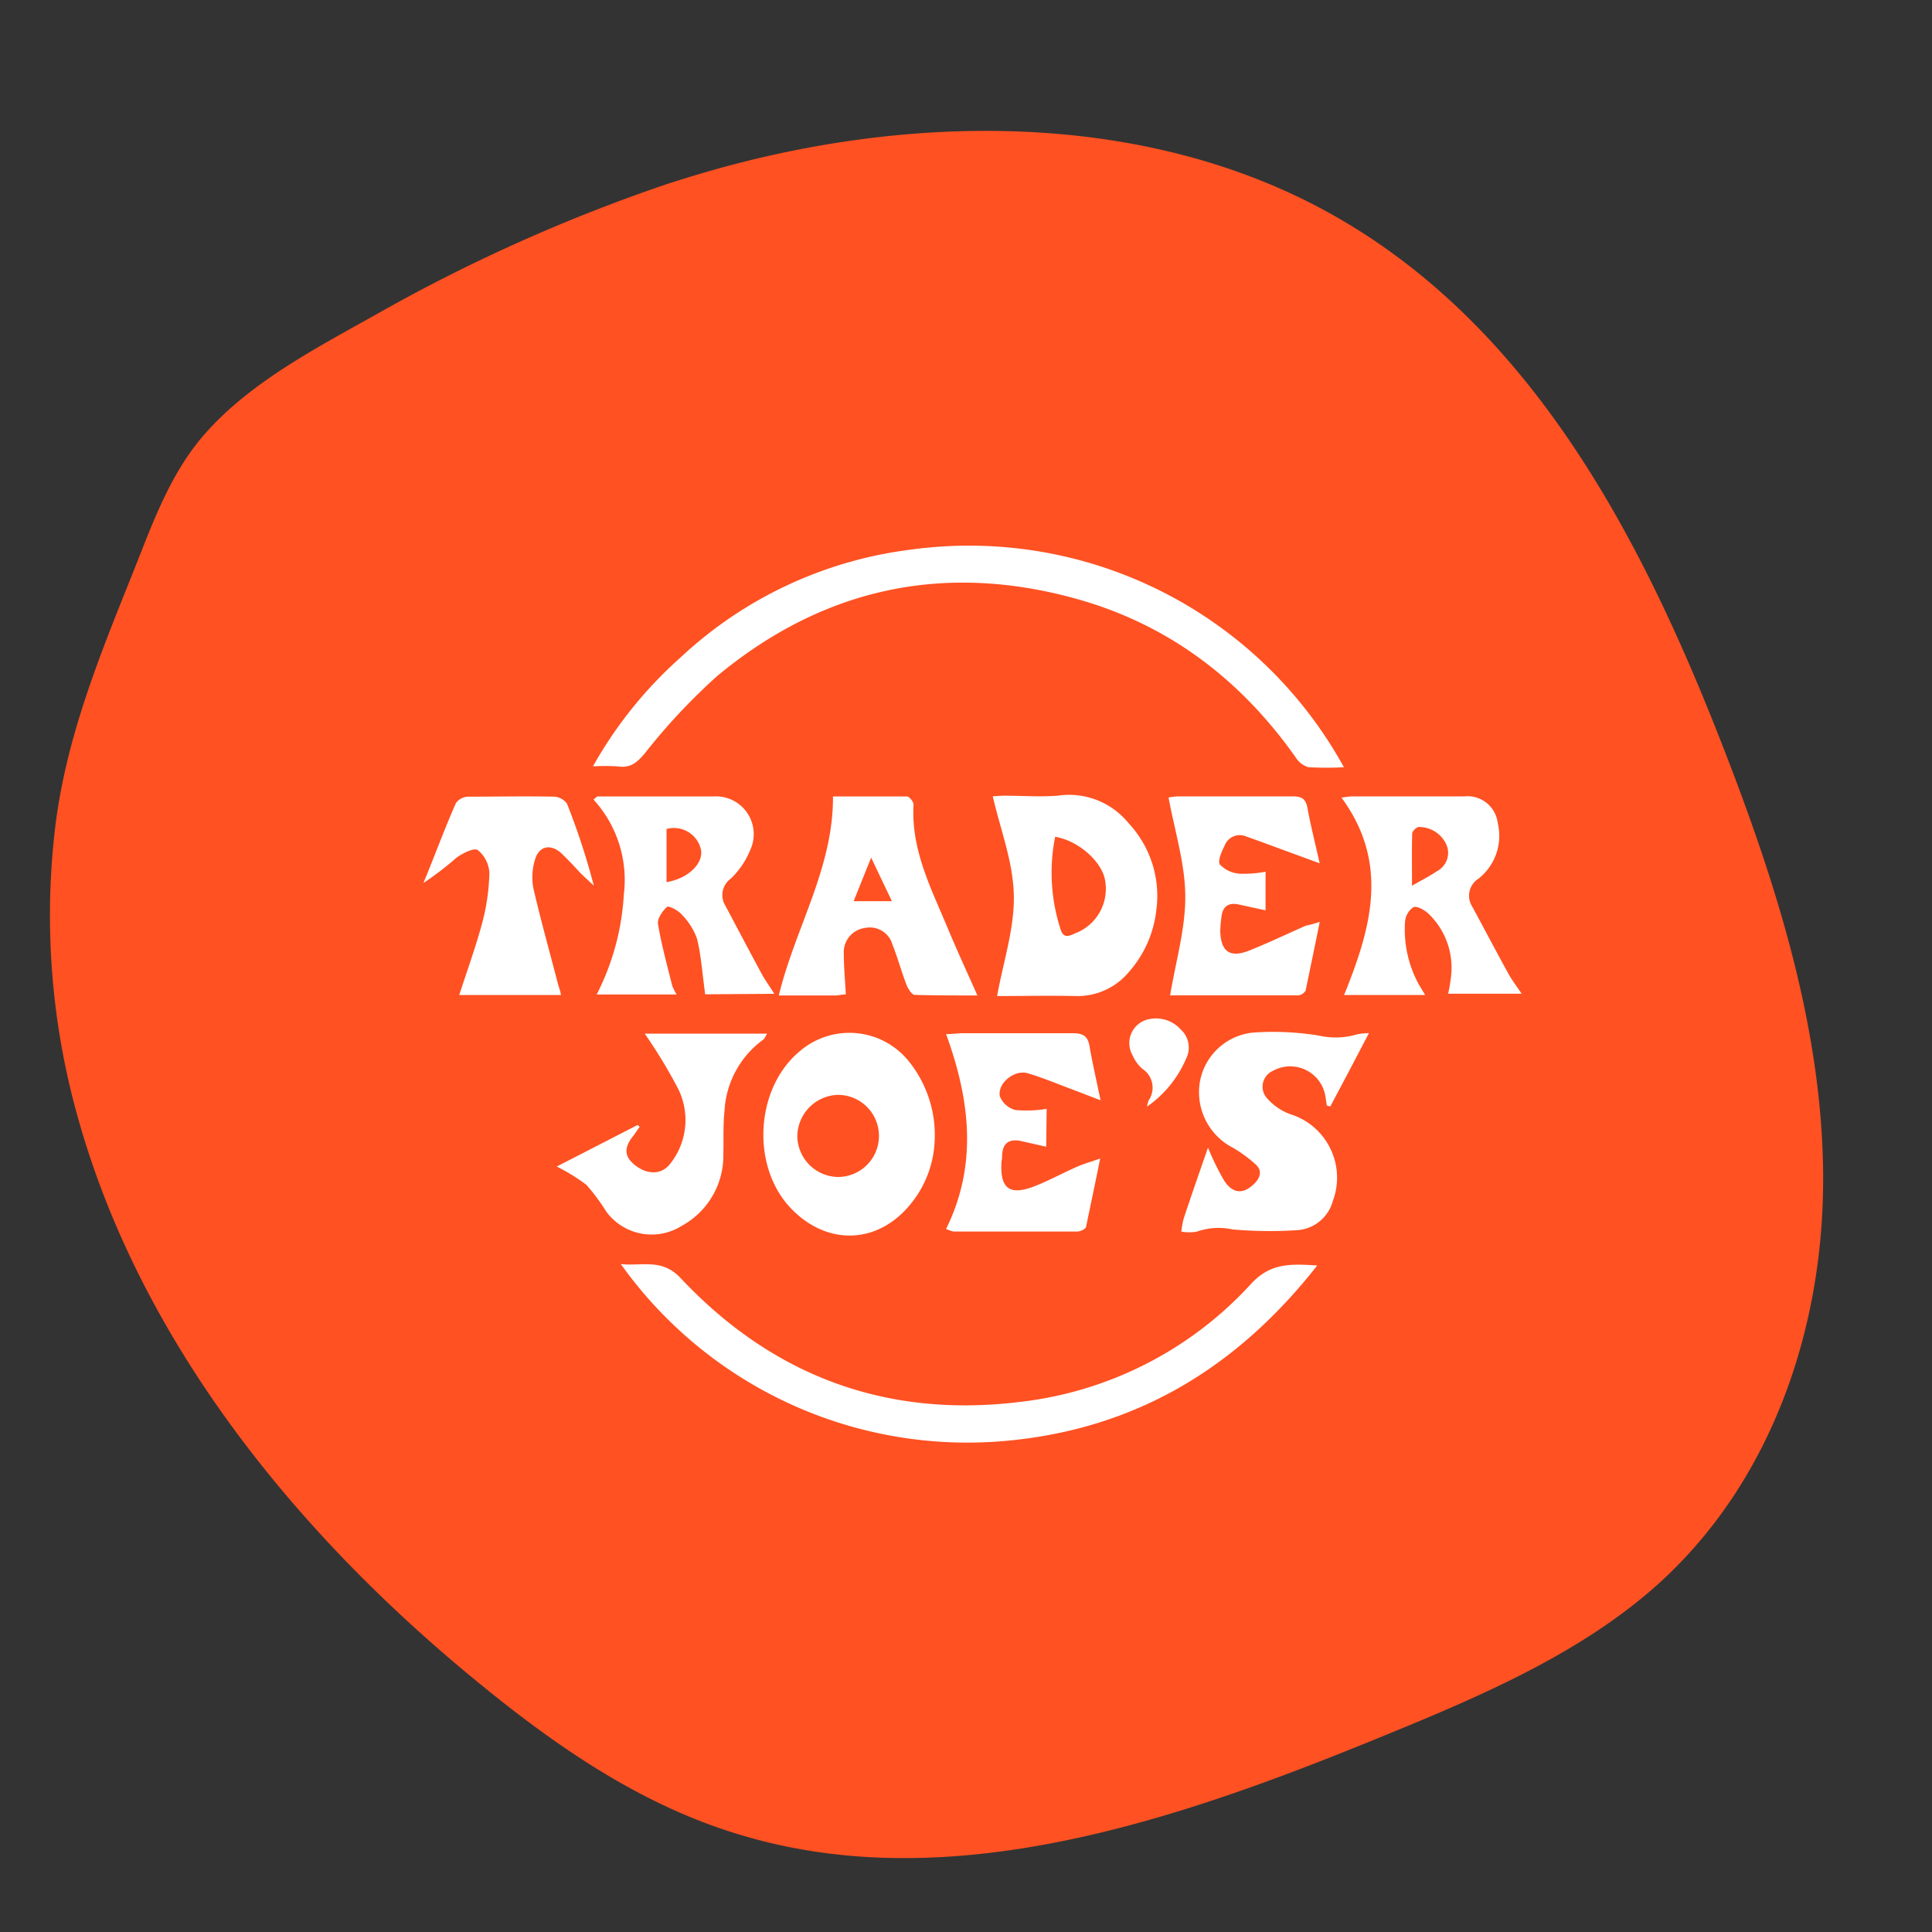 <svg xmlns="http://www.w3.org/2000/svg" viewBox="0 0 200 200"><rect x="0" y="0" width="200" height="200" fill="#333333" stroke="none"/><defs><style>.cls-1{fill:#ff5122;}.cls-2{fill:#fff;}</style></defs><g id="Hotel"><path class="cls-1" d="M72.92,17.86c21-6.14,44.88-6.42,63.9,3.76C158.09,33,169.65,55.11,178.05,76.5c5.7,14.54,10.57,29.63,10.68,45.1s-5.09,31.5-17,42.31c-7.93,7.16-18.22,11.58-28.36,15.73-21.21,8.7-45,17-67,10.22-9.91-3-18.52-8.9-26.36-15.28C30.52,158.78,14.41,138.65,8,115.46A77.1,77.1,0,0,1,5.68,85.93c1.09-9.4,4.55-17.83,8.07-26.62,2-5,3.78-10.18,7.42-14.35,4.72-5.41,11.7-9,18-12.54A174.94,174.94,0,0,1,69,19.07C70.3,18.65,71.61,18.24,72.92,17.86Z"></path><path class="cls-2" d="M139.12,79.42a31.23,31.23,0,0,1-3.67,0,2.31,2.31,0,0,1-1.31-1c-5.73-8.12-13.24-13.83-22.86-16.47-13.71-3.77-26.13-1-37,8A63,63,0,0,0,66.74,78c-.8.94-1.48,1.53-2.76,1.34a19.84,19.84,0,0,0-2.6,0,43.52,43.52,0,0,1,9.06-11.27A42.59,42.59,0,0,1,94.27,56.9,44.29,44.29,0,0,1,139.12,79.42Z"></path><path class="cls-2" d="M136.36,131c-8.42,10.74-19,17-32.37,18.17a44.06,44.06,0,0,1-39.72-18.31c2.27.22,4.26-.61,6.19,1.45,9.48,10.09,21.21,14.49,35,12.83a38.25,38.25,0,0,0,24.09-12.28C131.54,130.73,133.6,130.83,136.36,131Z"></path><path class="cls-2" d="M102.77,82.43c.27,0,.74-.06,1.21-.06,1.84,0,3.69.14,5.51,0a7.93,7.93,0,0,1,7.35,2.86,11,11,0,0,1,2.86,9,11.58,11.58,0,0,1-2.84,6.39,6.9,6.9,0,0,1-5.49,2.49c-2.8-.06-5.59,0-8.15,0,.65-3.6,1.81-7,1.73-10.47S103.56,85.88,102.77,82.43Zm6.46,4.19a18.94,18.94,0,0,0,.58,9.64c.31.94.92.62,1.51.35a4.92,4.92,0,0,0,3.1-5.34C114.18,89.3,111.73,87.05,109.23,86.62Z"></path><path class="cls-2" d="M125.05,118.8a27.57,27.57,0,0,0,1.68,3.43c.91,1.38,2,1.41,3.13.29.65-.66.81-1.38.1-2a13.83,13.83,0,0,0-2.32-1.7,6.47,6.47,0,0,1-3.41-6.93,6.22,6.22,0,0,1,5.51-5,29.52,29.52,0,0,1,6.77.31,7.84,7.84,0,0,0,4-.13,6.55,6.55,0,0,1,1.2-.12c-1.41,2.7-2.69,5.14-4,7.59l-.36-.09c-.05-.35-.1-.7-.16-1.05a3.69,3.69,0,0,0-5.43-2.54,1.79,1.79,0,0,0-.7,2.71,5.86,5.86,0,0,0,2.51,1.77,6.88,6.88,0,0,1,4.4,9,4.1,4.1,0,0,1-3.59,3,44,44,0,0,1-6.79-.07,6.71,6.71,0,0,0-3.66.22,4.3,4.3,0,0,1-1.64,0,8.81,8.81,0,0,1,.25-1.36C123.32,123.77,124.12,121.49,125.05,118.8Z"></path><path class="cls-2" d="M96.76,118a11,11,0,0,1-2.27,6.36c-3.38,4.45-8.79,4.74-12.64.7-4.12-4.34-3.67-12.38.91-16.21a7.89,7.89,0,0,1,11.38,1.09A12.18,12.18,0,0,1,96.76,118Zm-10.05-4.66a4.33,4.33,0,0,0-4.17,4.35,4.28,4.28,0,0,0,4.2,4.15,4.25,4.25,0,1,0,0-8.5Z"></path><path class="cls-2" d="M147.53,103h-8.39c2.77-6.84,4.75-13.6-.27-20.43a10.61,10.61,0,0,1,1.11-.13c3.87,0,7.75,0,11.62,0a3.15,3.15,0,0,1,3.45,2.79,5.63,5.63,0,0,1-2,5.73,2.09,2.09,0,0,0-.64,2.9c1.24,2.28,2.44,4.58,3.69,6.85.36.67.83,1.28,1.42,2.16h-7.61a15.92,15.92,0,0,0,.29-1.7,7.74,7.74,0,0,0-2.34-6.6c-.4-.37-1.17-.81-1.54-.66a2,2,0,0,0-.87,1.5,11.86,11.86,0,0,0,1.46,6.56Zm-1.36-11.31c1.07-.62,1.85-1,2.57-1.5a2.13,2.13,0,0,0,1-2.73,3.1,3.1,0,0,0-2.87-1.85c-.22,0-.67.42-.68.66C146.14,88,146.17,89.62,146.17,91.72Z"></path><path class="cls-2" d="M73,102.93c-.28-2-.41-4-.85-5.77a6.84,6.84,0,0,0-1.62-2.53c-.35-.41-1.32-.89-1.48-.75-.48.43-1,1.2-.94,1.74.36,2.17.95,4.29,1.48,6.43a5.92,5.92,0,0,0,.46.9H61.77a26,26,0,0,0,2.81-10.36,12.33,12.33,0,0,0-3.14-9.82l.38-.32h12A3.91,3.91,0,0,1,77.66,88a8.6,8.6,0,0,1-2,2.95,2.09,2.09,0,0,0-.58,2.79c1.25,2.34,2.47,4.68,3.73,7,.35.65.79,1.26,1.35,2.14ZM69,91.32c2.21-.37,3.8-1.89,3.57-3.33A2.86,2.86,0,0,0,69,85.82Z"></path><path class="cls-2" d="M101.18,103.05c-2.28,0-4.39,0-6.48-.06-.32,0-.71-.66-.88-1.1-.52-1.35-.89-2.75-1.43-4.1a2.43,2.43,0,0,0-2.83-1.73,2.53,2.53,0,0,0-2.21,2.66c0,1.38.13,2.76.21,4.22-.41,0-.73.11-1.06.11H80.62c1.7-7,5.65-13.18,5.61-20.6,2.56,0,5.11,0,7.66,0,.24,0,.7.56.68.85C94.3,88,96.41,92,98.11,96.09,99.05,98.35,100.08,100.57,101.18,103.05Zm-8.85-9.76-2.15-4.51-1.81,4.51Z"></path><path class="cls-2" d="M136.62,95.43c-.52,2.6-1,4.86-1.46,7.1a1,1,0,0,1-.75.51c-4.49,0-9,0-13.28,0,.58-3.5,1.59-6.89,1.57-10.27s-1.09-6.72-1.73-10.21a8,8,0,0,1,.93-.12c4,0,7.95,0,11.92,0,1,0,1.37.31,1.54,1.26.32,1.78.78,3.54,1.25,5.67l-2.45-.9c-1.73-.63-3.45-1.28-5.18-1.89a1.67,1.67,0,0,0-2.19.92c-.32.64-.77,1.64-.5,2a3.15,3.15,0,0,0,2.08.95,12.28,12.28,0,0,0,2.64-.21v4l-2.79-.61c-1.09-.23-1.67.24-1.78,1.32a11.81,11.81,0,0,0-.12,1.45c.06,2.1,1,2.8,3,2s3.9-1.71,5.85-2.57C135.46,95.77,135.83,95.69,136.62,95.43Z"></path><path class="cls-2" d="M108.3,118.71l-2.51-.57c-1.23-.28-2,.1-2.05,1.46,0,.2,0,.39-.06.58-.2,2.87.82,3.65,3.49,2.59,1.49-.59,2.89-1.36,4.35-2,.64-.29,1.33-.47,2.37-.84-.52,2.59-1,4.84-1.46,7.07-.05.23-.6.49-.92.49-4.27,0-8.53,0-12.79,0a3.73,3.73,0,0,1-.78-.27c3.28-6.66,2.48-13.35,0-20.17.73,0,1.2-.09,1.66-.09,3.83,0,7.65,0,11.48,0,1,0,1.52.28,1.7,1.3.3,1.75.7,3.47,1.15,5.64-1.24-.47-2.14-.83-3.06-1.17-1.49-.56-3-1.19-4.49-1.63-1.34-.39-3.13,1-2.88,2.38a2.39,2.39,0,0,0,1.62,1.43,13.23,13.23,0,0,0,3.23-.12Z"></path><path class="cls-2" d="M58.07,103H47.54c.82-2.53,1.72-5,2.38-7.47a21.93,21.93,0,0,0,.74-5.15A3.26,3.26,0,0,0,49.46,88c-.38-.27-1.59.33-2.23.81a32.38,32.38,0,0,1-3.4,2.6C45,88.6,46,85.83,47.21,83.11a1.66,1.66,0,0,1,1.27-.64c3,0,5.91-.06,8.87,0a1.74,1.74,0,0,1,1.35.74,72.36,72.36,0,0,1,2.77,8.47c-.55-.53-1.11-1-1.65-1.59s-1.12-1.2-1.72-1.77c-1.12-1-2.34-.76-2.74.75a6.17,6.17,0,0,0-.15,2.86c.77,3.34,1.7,6.64,2.57,10C57.86,102.21,58,102.53,58.07,103Z"></path><path class="cls-2" d="M66.74,107H79.41c-.18.29-.25.52-.41.63A9.77,9.77,0,0,0,75,115c-.16,1.49-.08,3-.12,4.5a8.27,8.27,0,0,1-4.31,7.4,5.83,5.83,0,0,1-7.79-1.45,21.28,21.28,0,0,0-2.06-2.78,18.7,18.7,0,0,0-3.09-1.91L66,116.46l.22.18c-.22.31-.43.63-.66.94-1,1.23-.92,2.15.13,3,1.22,1,2.7,1.07,3.6,0a7.27,7.27,0,0,0,.88-7.93A53.14,53.14,0,0,0,66.74,107Z"></path><path class="cls-2" d="M118.75,114.55a2.61,2.61,0,0,1,.16-.64,2.33,2.33,0,0,0-.67-3.28,4,4,0,0,1-1-1.39,2.53,2.53,0,0,1,1.41-3.66,3.45,3.45,0,0,1,3.59,1,2.52,2.52,0,0,1,.55,3A11.55,11.55,0,0,1,118.75,114.55Z"></path></g></svg>